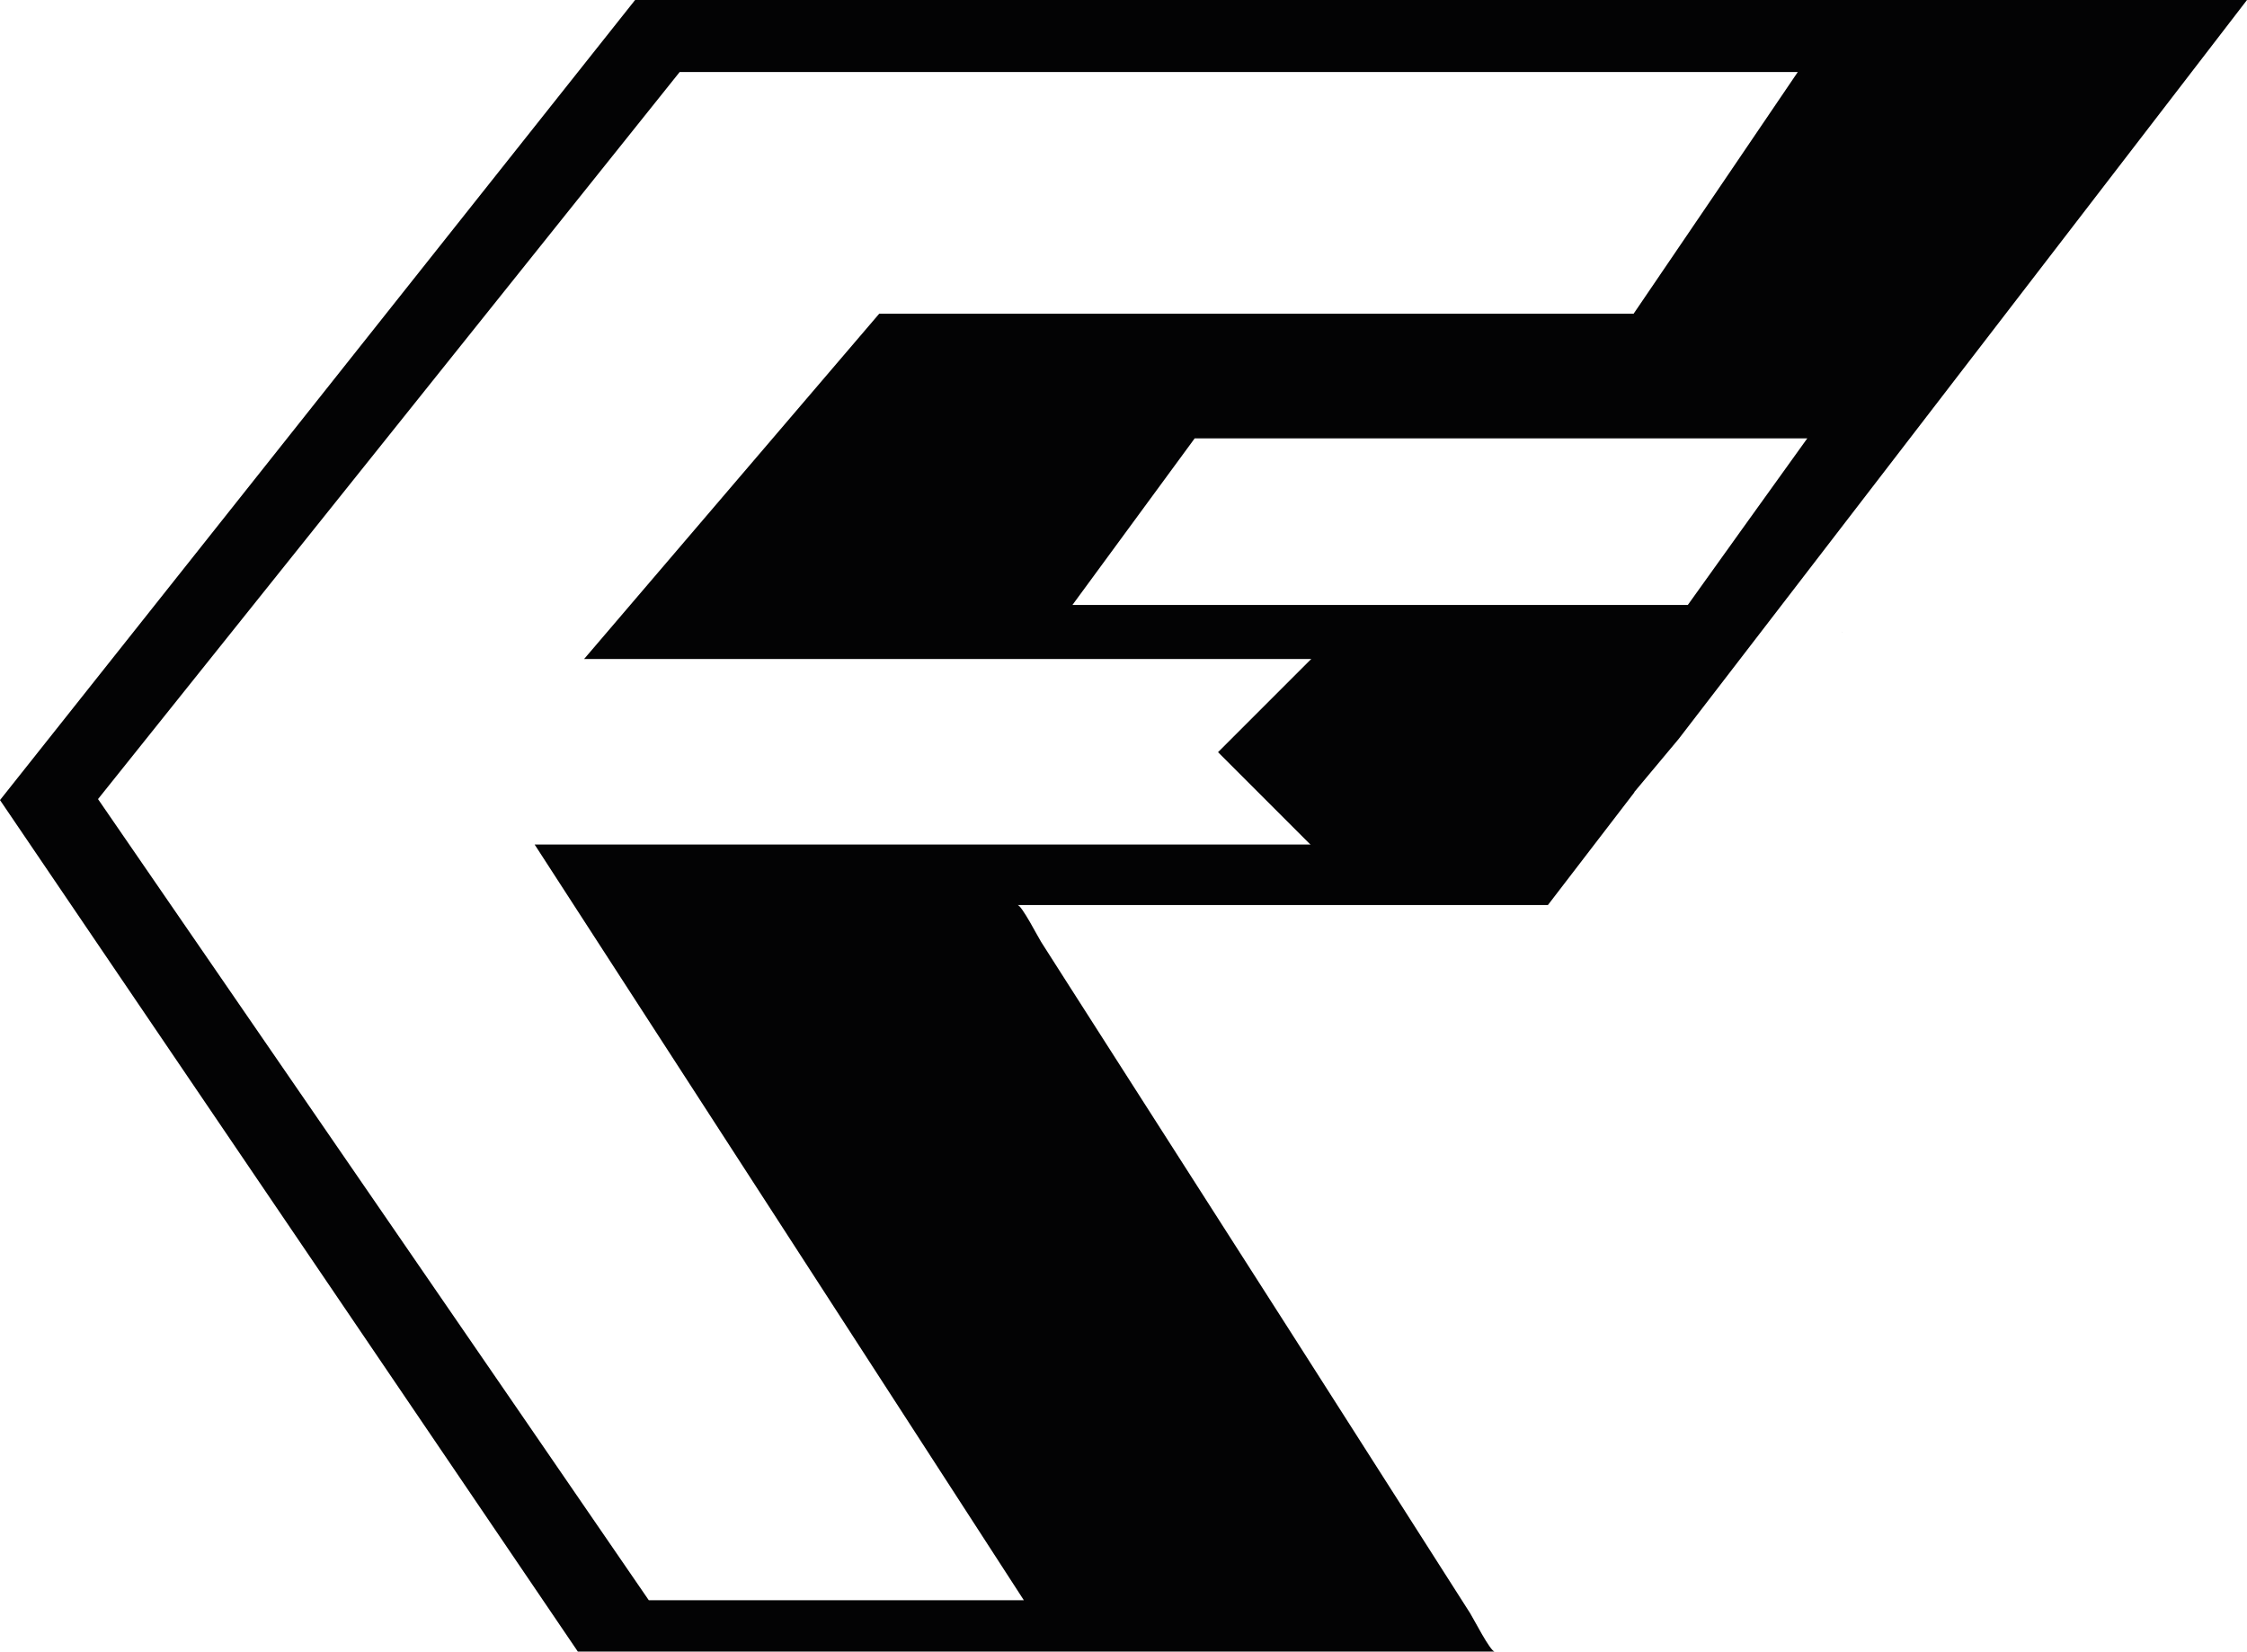 <?xml version="1.0" encoding="utf-8"?>
<!-- Generator: Adobe Illustrator 25.4.1, SVG Export Plug-In . SVG Version: 6.00 Build 0)  -->
<svg version="1.1" id="Layer_1" xmlns="http://www.w3.org/2000/svg" xmlns:xlink="http://www.w3.org/1999/xlink" x="0px" y="0px"
	 viewBox="0 0 499.29 366.99" style="enable-background:new 0 0 499.29 366.99;" xml:space="preserve">
<style type="text/css">
	.st0{display:none;fill:#030304;}
	.st1{fill:none;}
	.st2{fill:#030304;}
</style>
<polyline class="st0" points="144.32,109.11 144.74,109.11 145.29,109.11 "/>
<g>
	<polygon class="st1" points="371.26,219.6 380.77,207.23 370.9,219.05 	"/>
	<path class="st1" d="M203.13,112.74h167.64c11.15-16.35,22.39-32.97,36.46-53.7H158.78L29.54,220.6
		c41.98,61.04,83.04,120.69,122.38,178.01h83.34L126.56,230.7h176.07v-41.23H137.55L203.13,112.74z"/>
	<path class="st1" d="M246.07,177.46h136.74c7.81-10.93,15.12-21.11,26.54-37.01H273.22L246.07,177.46z"/>
	<path class="st2" d="M409.37,140.45h0.02v-0.07c-0.02,0.03-0.03,0.04-0.05,0.07H409.37z"/>
</g>
<g>
	
		<rect x="277.34" y="147.55" transform="matrix(0.707 -0.707 0.707 0.707 -29.745 258.895)" class="st2" width="40.61" height="35.62"/>
	<g>
		<path class="st1" d="M238.3,134.42h136.74c7.81-10.93,15.12-21.11,26.54-37.01H265.46L238.3,134.42z"/>
		<path class="st1" d="M195.37,69.7H363c11.15-16.35,22.39-32.97,36.46-53.7H151.02L21.78,177.56
			c41.98,61.04,83.04,120.69,122.38,178.01h83.34L118.8,187.66h176.08v-41.23H129.79L195.37,69.7z"/>
		<path class="st1" d="M401.63,97.41v-0.07c-0.02,0.03-0.03,0.04-0.05,0.07h0.03H401.63z"/>
		<polygon class="st1" points="363.14,176.01 363.17,176.05 363.96,175.03 		"/>
		<polygon class="st0" points="408.39,170.42 430.76,141.32 430.38,140.72 407.6,170.42 		"/>
		<path class="st2" d="M363.17,176.05l-0.03-0.05l0.82-0.98l0.01-0.01l-0.01,0.01l9.05-10.83L499.29,0H141.12L0,177.78
			c43.87,64.64,87.08,128.35,128.4,189.21h203.73c-0.96,0-4.79-7.48-5.45-8.51c-26.31-41.29-52.7-82.57-79.12-123.81l-10.79-16.87
			l-5.43-8.51c-0.64-0.98-4.33-8.19-5.24-8.19h117.85 M401.63,97.34v0.07h-0.02h-0.03c-11.42,15.89-18.73,26.08-26.54,37.01H238.3
			l27.16-37.01h136.12C401.6,97.38,401.61,97.37,401.63,97.34z M294.87,187.66H118.8l108.7,167.91h-83.34
			c-39.33-57.32-80.4-116.97-122.38-178.01L151.02,16.01h248.45C385.4,36.73,374.15,53.36,363,69.7H195.37l-65.58,76.73h165.08
			V187.66z"/>
	</g>
</g>
</svg>
